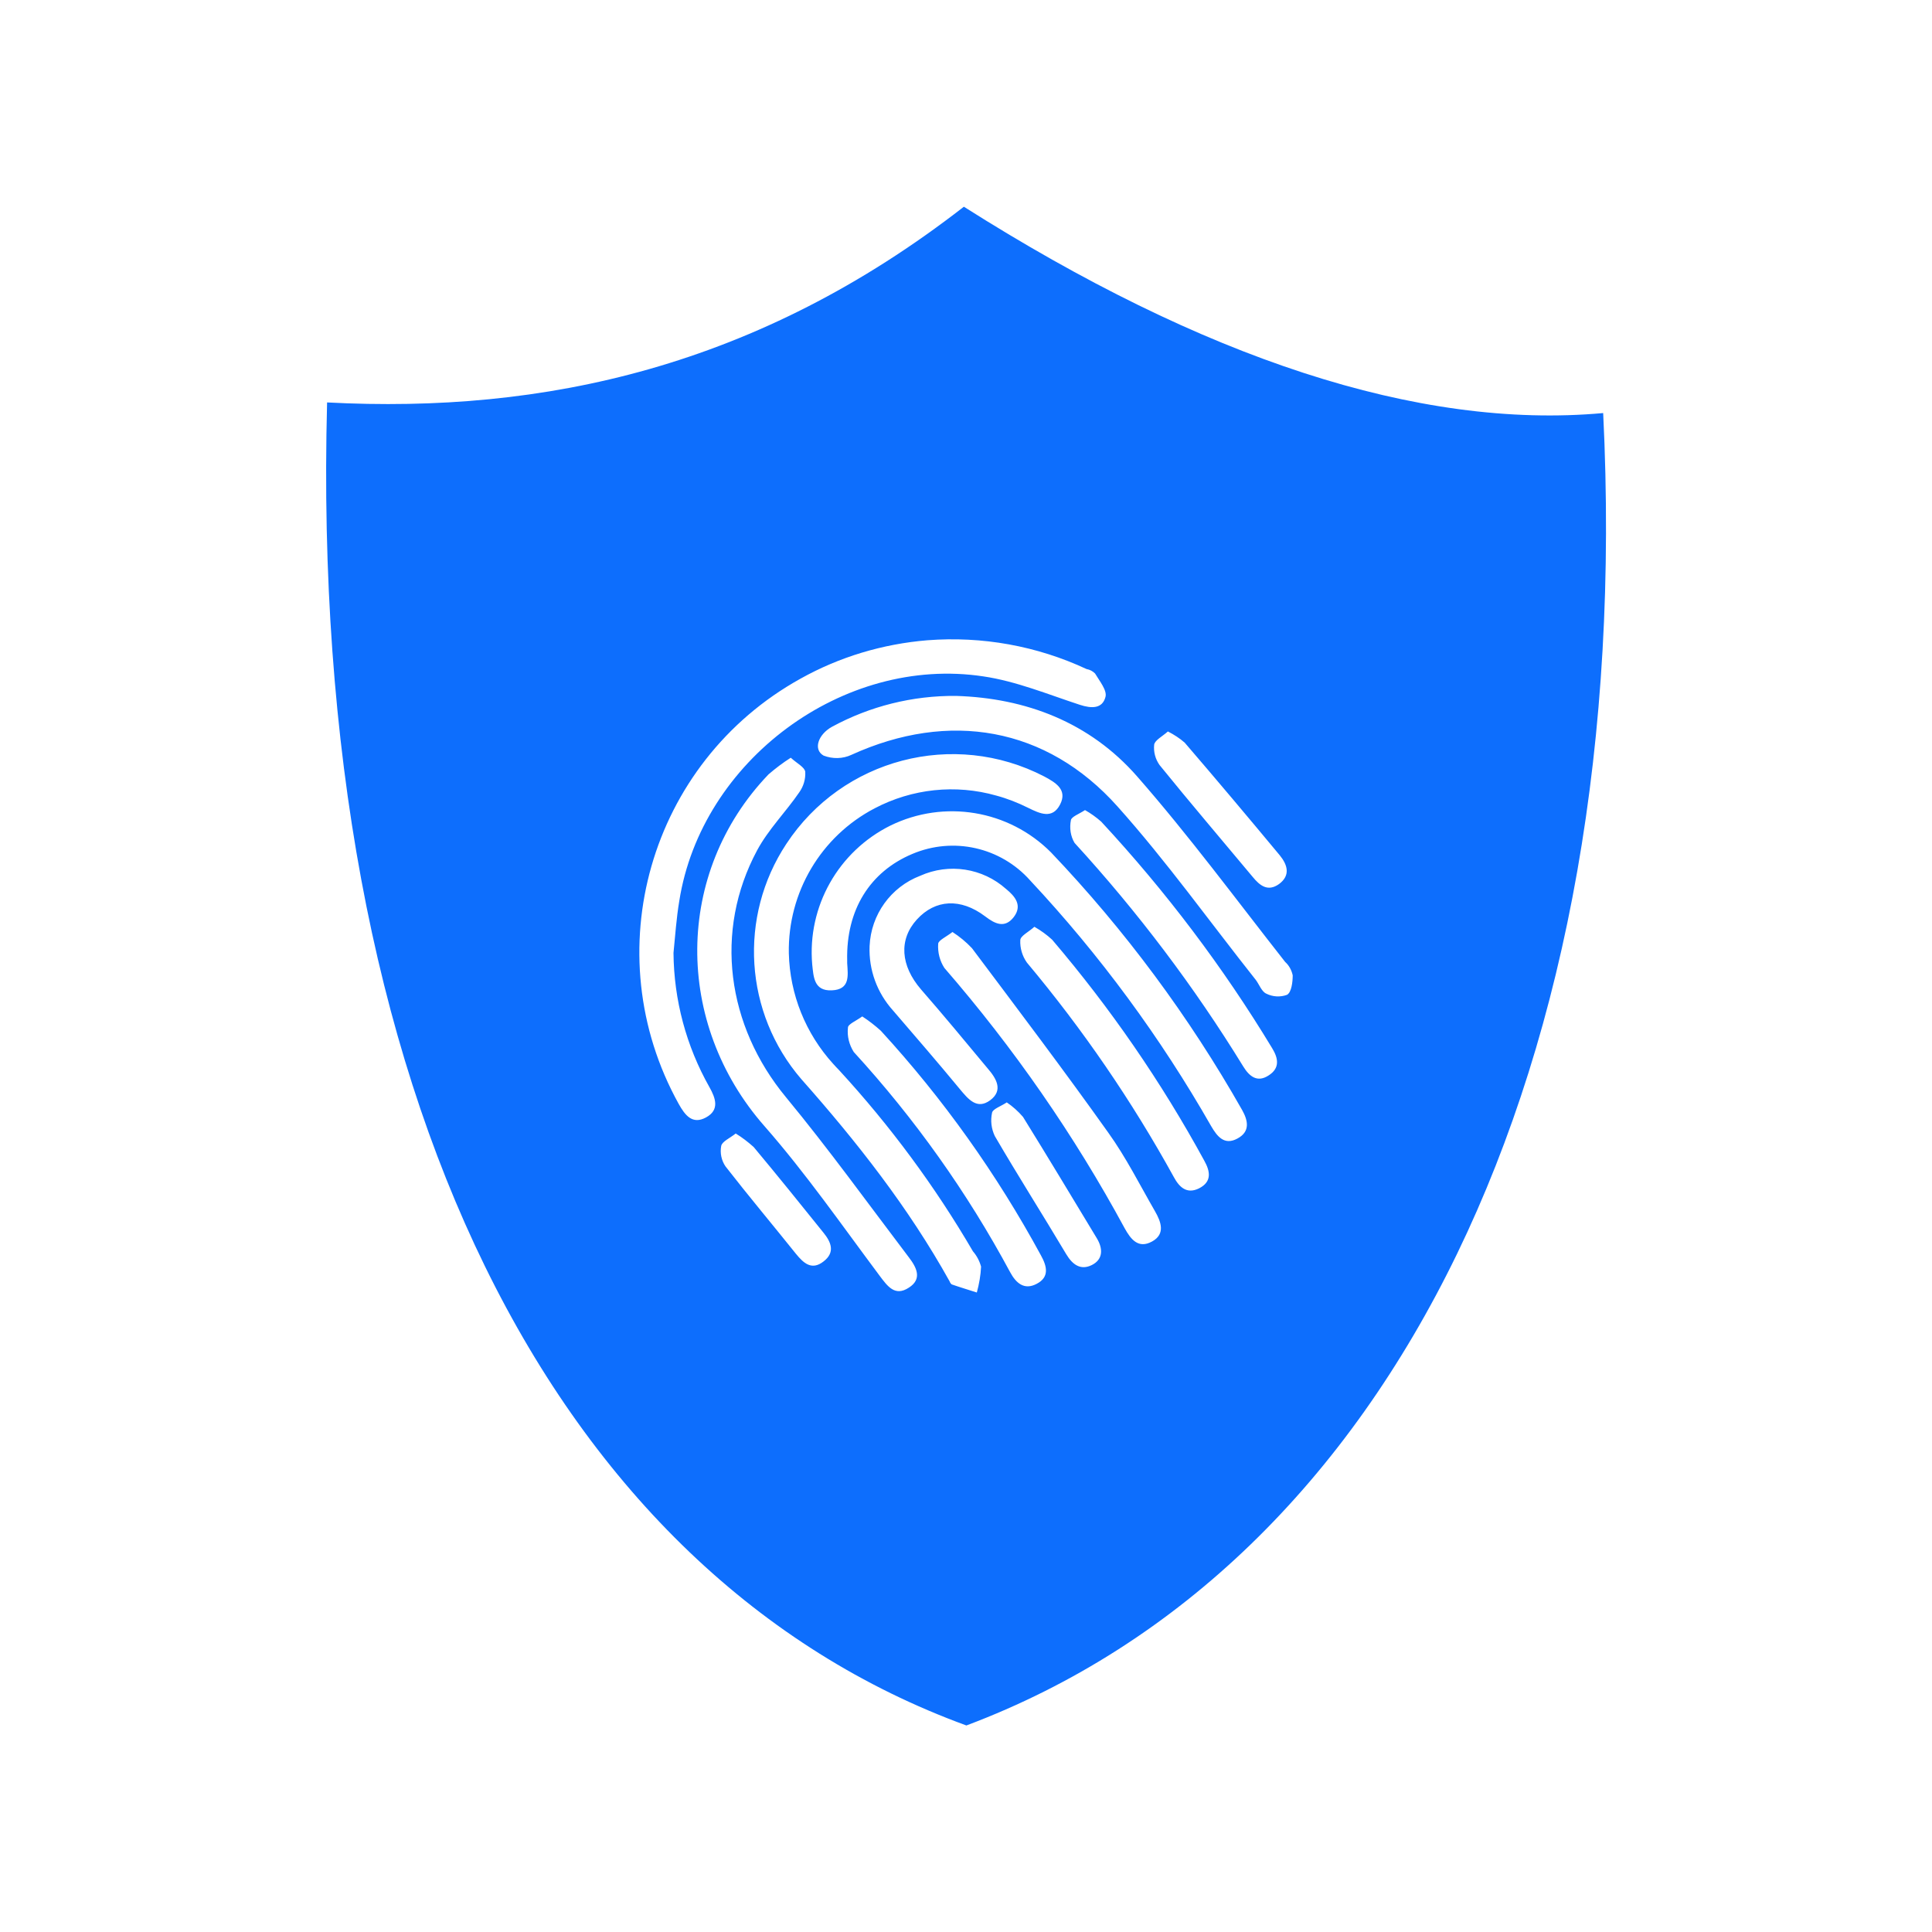 <?xml version="1.0" encoding="UTF-8"?>
<svg id="_Live_Server" data-name=" Live Server" xmlns="http://www.w3.org/2000/svg" viewBox="0 0 100 100">
  <g id="Secure">
    <path d="M82.98,21.38c-9.57.87-20.74-2.85-33.09-10.68-10.69,8.31-21.73,10.72-32.96,10.13-.94,35.74,11.7,60.67,33.09,68.48,22.13-8.32,34.62-34.16,32.96-67.93ZM60.45,37.86c.31.16.61.35.87.58,1.66,1.93,3.3,3.88,4.92,5.83.4.49.57,1.04-.04,1.49h0c-.58.41-.99.08-1.36-.37-1.61-1.93-3.24-3.84-4.82-5.79-.22-.31-.32-.68-.28-1.06.04-.23.42-.42.71-.68ZM36.54,57.84c-.7.38-1.08-.11-1.41-.7-4.34-7.82-1.52-17.67,6.3-22.01,2.02-1.13,4.26-1.8,6.57-1.99,2.83-.22,5.67.29,8.24,1.49.17.03.32.11.44.23.23.39.63.87.54,1.21-.16.62-.72.61-1.33.41-1.65-.54-3.29-1.22-4.99-1.47-7.26-1.1-14.6,4.37-15.74,11.62-.15.89-.21,1.79-.3,2.69.02,2.44.66,4.83,1.86,6.95.32.57.54,1.18-.18,1.57ZM42.63,65.29c-.61.48-1.03.1-1.43-.39-1.21-1.51-2.46-3-3.65-4.53-.21-.31-.29-.69-.22-1.06.05-.23.45-.4.75-.64.33.2.64.44.93.7,1.22,1.46,2.42,2.95,3.61,4.43.4.49.62,1.02.01,1.49ZM47.04,66.65c-.72.47-1.1-.07-1.52-.63-1.95-2.61-3.81-5.29-5.95-7.73-4.68-5.32-4.67-13.12.21-18.21.36-.31.74-.6,1.15-.86.33.3.72.49.75.73.02.38-.09.75-.31,1.06-.7,1.02-1.6,1.92-2.18,3-2.25,4.19-1.57,9.08,1.49,12.78,2.22,2.69,4.26,5.52,6.37,8.3.39.51.7,1.11-.01,1.56ZM50.56,66.9c-.43-.14-.87-.27-1.3-.42-.05-.04-.09-.1-.11-.16-2.12-3.81-4.79-7.21-7.67-10.46-2.96-3.43-3.27-8.41-.78-12.18,2.9-4.41,8.66-5.92,13.35-3.49.6.32,1.21.69.82,1.45-.4.78-1.05.47-1.66.17-.52-.26-1.08-.48-1.64-.63-2.11-.6-4.36-.36-6.3.66-2.78,1.45-4.5,4.36-4.44,7.5.05,2.13.87,4.16,2.3,5.73.1.11.2.22.3.32,2.64,2.87,4.97,6.02,6.93,9.38.2.23.34.5.42.79-.02.45-.1.9-.22,1.34ZM53.66,66.45c-.64.34-1.07-.03-1.38-.61-2.21-4.11-4.93-7.94-8.09-11.39-.24-.38-.35-.82-.3-1.26,0-.18.41-.34.74-.58.34.22.66.47.96.74,3.23,3.52,6.01,7.43,8.29,11.63.31.56.45,1.12-.22,1.47ZM47.67,51.21c1.17,1.34,2.31,2.72,3.45,4.09.44.51.83,1.13.13,1.65-.68.5-1.13-.05-1.57-.58-1.13-1.37-2.3-2.72-3.46-4.07-.82-.91-1.26-2.1-1.21-3.33.07-1.63,1.1-3.06,2.62-3.64,1.49-.67,3.23-.4,4.44.68.48.39.86.86.4,1.46-.46.59-.96.36-1.48-.04-1.27-.96-2.58-.88-3.53.16-.95,1.04-.85,2.39.21,3.62ZM56.51,65.48c-.57.28-.99-.01-1.32-.56-1.22-2.05-2.5-4.06-3.7-6.12-.18-.38-.23-.8-.14-1.21.04-.19.44-.32.76-.53.31.21.59.46.84.75,1.29,2.08,2.55,4.18,3.82,6.28.32.53.34,1.09-.26,1.39ZM59.63,64.26c-.71.39-1.1-.11-1.42-.69-2.61-4.82-5.74-9.33-9.33-13.47-.24-.37-.35-.81-.32-1.25.01-.18.42-.36.74-.61.37.24.71.52,1.01.84,2.37,3.16,4.76,6.32,7.05,9.54.92,1.28,1.63,2.7,2.42,4.07.31.54.56,1.18-.15,1.57ZM62.06,61.51c-.63.31-1.02-.06-1.3-.58-2.17-3.94-4.72-7.66-7.61-11.11-.24-.34-.36-.75-.34-1.16.01-.22.43-.42.73-.69.33.19.64.41.92.67,3.01,3.53,5.65,7.36,7.87,11.43.32.57.4,1.1-.27,1.44ZM64.05,58.93c-.68.37-1.05-.11-1.36-.64-2.62-4.59-5.76-8.86-9.37-12.72-1.53-1.72-3.98-2.27-6.1-1.37-2.19.92-3.43,2.89-3.37,5.51v.14c.04.65.16,1.37-.8,1.41-.93.04-.94-.71-1.01-1.34-.26-3,1.35-5.85,4.05-7.19,2.78-1.36,6.12-.81,8.31,1.39,3.83,4.02,7.15,8.5,9.89,13.33.31.55.43,1.12-.24,1.48ZM65.67,55.66c-.59.39-1,.06-1.32-.46-2.53-4.12-5.46-8-8.73-11.57-.21-.35-.27-.77-.19-1.18.03-.18.43-.32.73-.52.3.17.58.37.84.6,3.34,3.6,6.31,7.53,8.85,11.73.31.51.41,1.02-.18,1.4ZM66.62,51.49c-.35.13-.74.11-1.08-.06-.24-.11-.36-.47-.54-.71-2.38-3-4.61-6.13-7.16-8.98-3.68-4.12-8.72-4.97-13.77-2.67-.45.21-.97.22-1.44.04-.55-.31-.29-1.09.43-1.49,1.97-1.07,4.18-1.62,6.42-1.6,3.61.11,6.92,1.36,9.38,4.17,2.69,3.07,5.13,6.38,7.66,9.6.2.18.33.42.39.69,0,.35-.06.87-.29,1.01Z" style="fill: #0d6efd;"/>
  </g>
</svg>